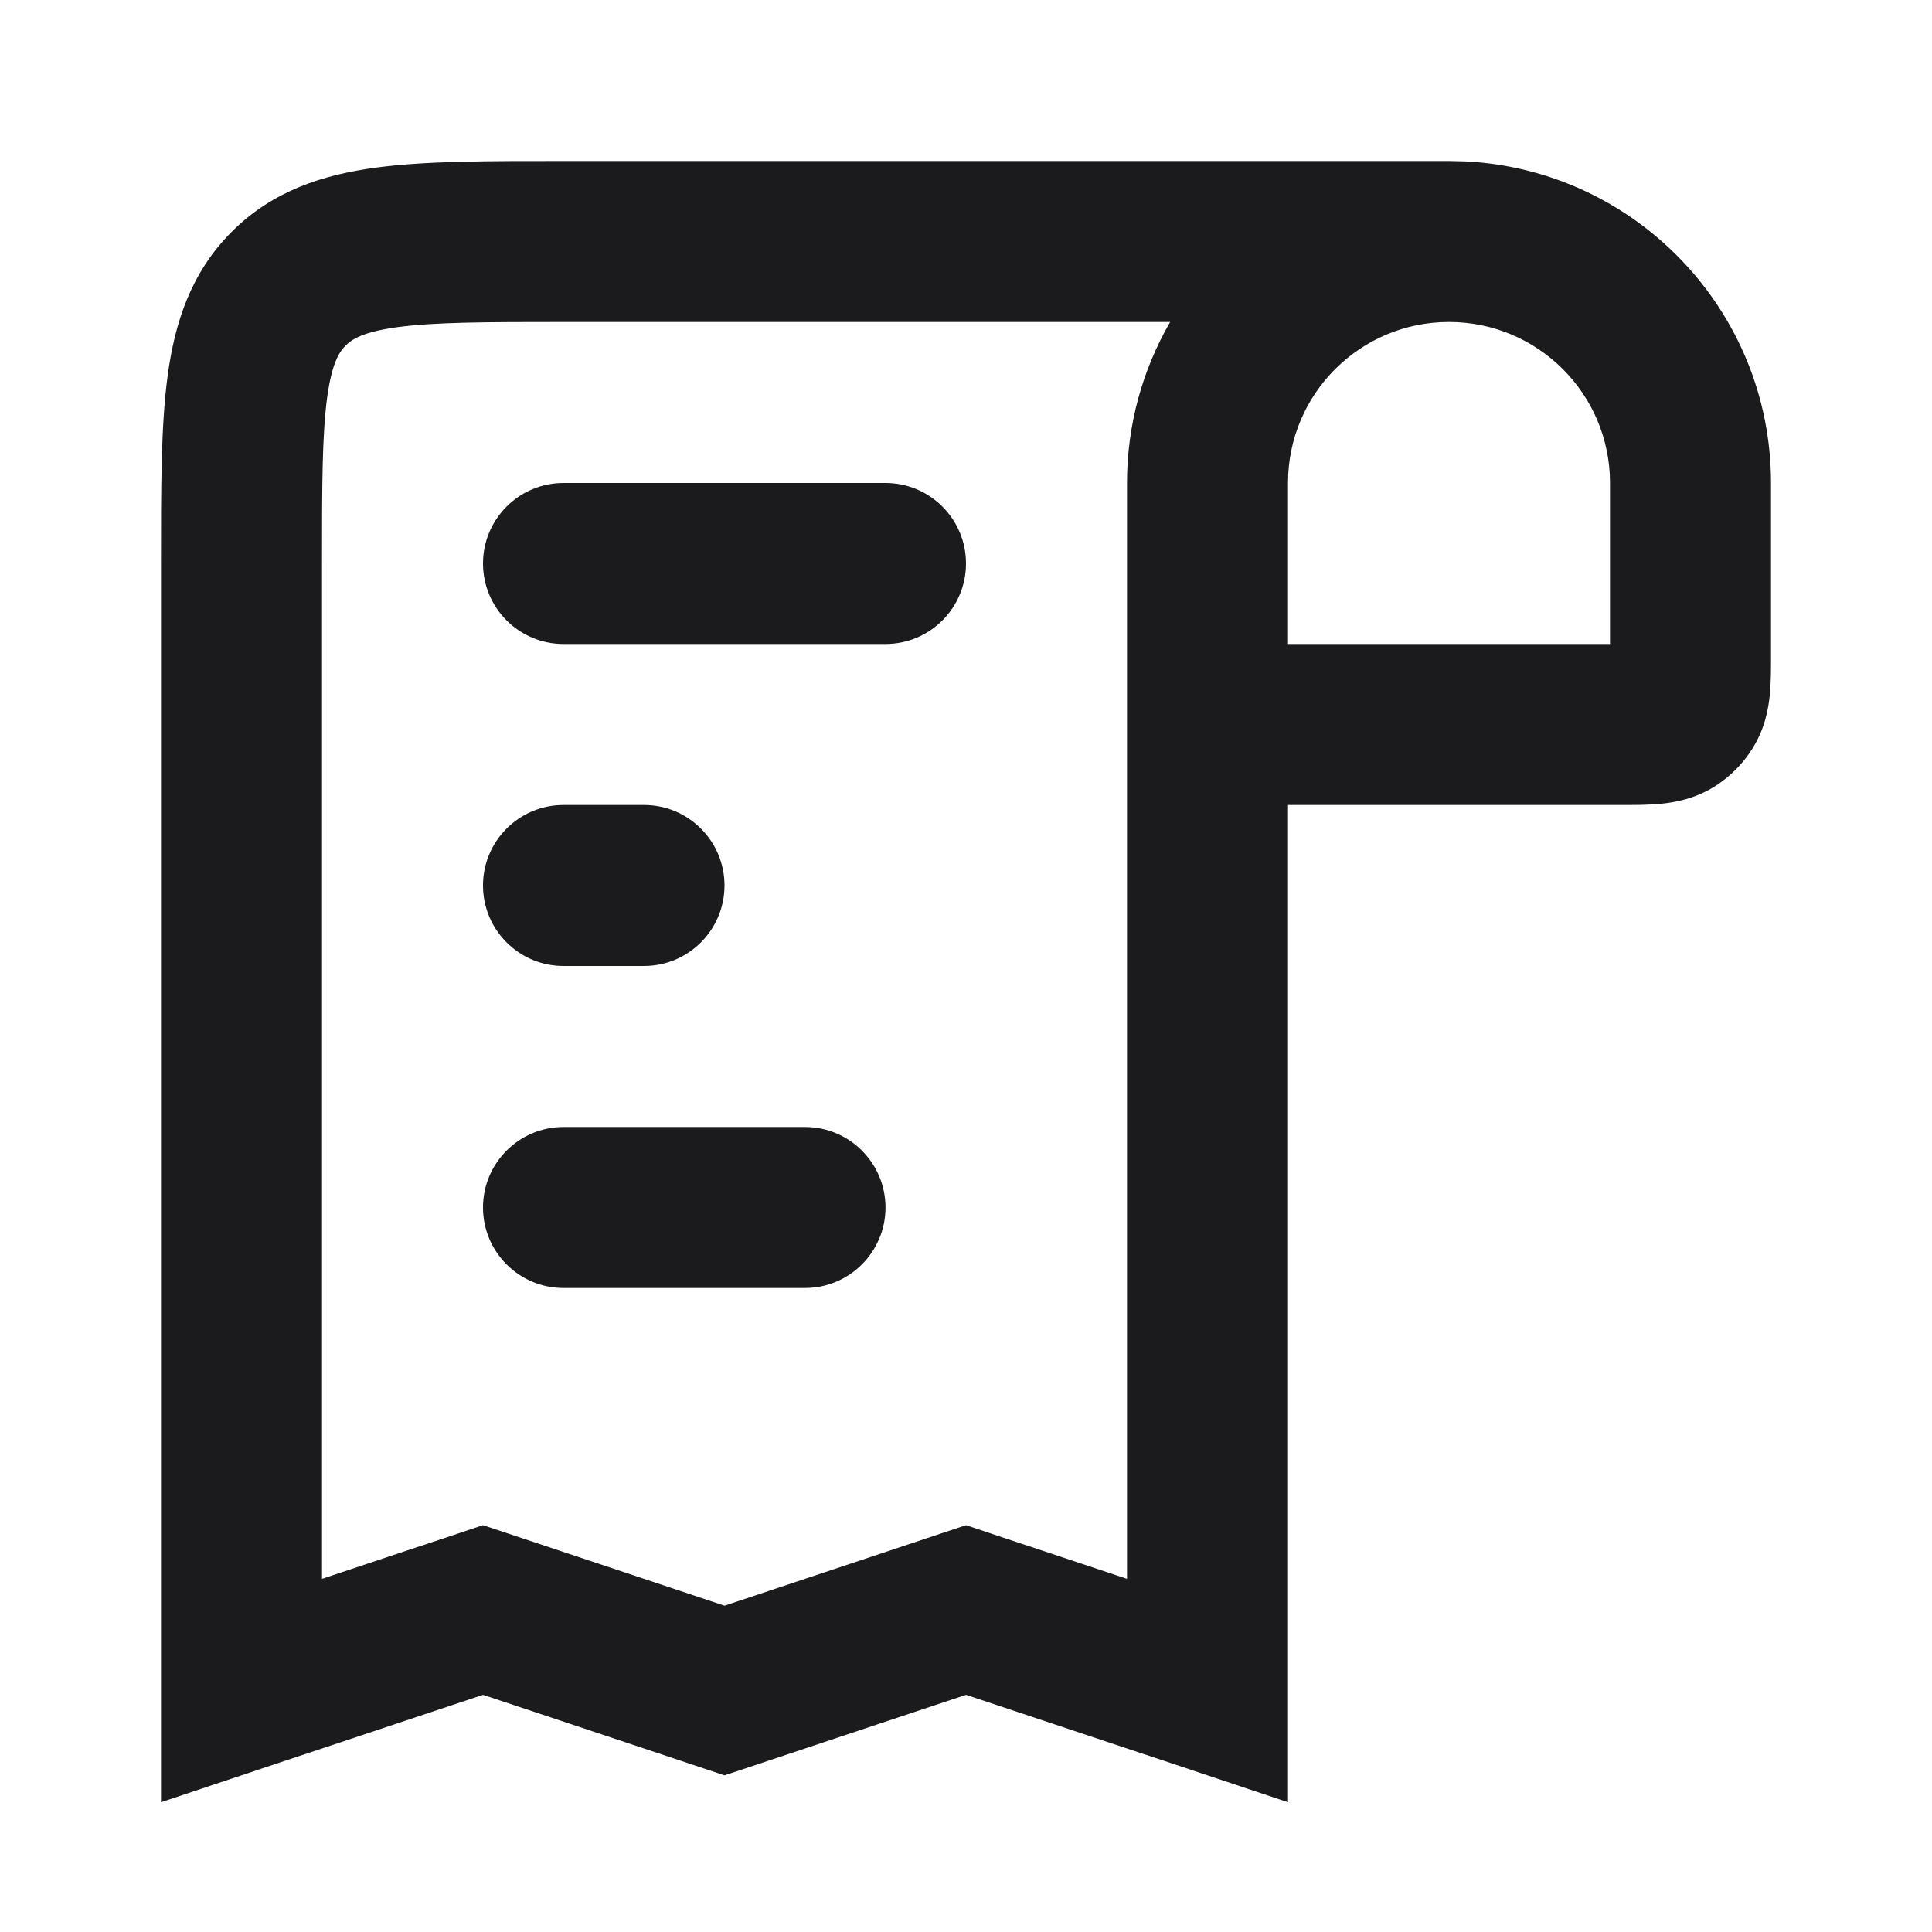 <?xml version="1.0" encoding="UTF-8"?> <svg xmlns="http://www.w3.org/2000/svg" width="24" height="24" viewBox="0 0 24 24" fill="none"><path d="M18.206 2.005C20.319 2.112 22 3.86 22 6V8.143C22 8.29 22.001 8.473 21.985 8.631C21.968 8.804 21.925 9.051 21.77 9.298C21.651 9.489 21.489 9.651 21.298 9.771C21.051 9.925 20.804 9.968 20.631 9.985C20.473 10.001 20.29 10 20.143 10H16V22.388L14.684 21.948L12 21.054L9 22.054L6 21.054L3.316 21.948L2 22.388V7C2 6.085 1.998 5.299 2.082 4.672C2.17 4.016 2.369 3.388 2.879 2.879C3.388 2.369 4.016 2.17 4.672 2.082C5.299 1.998 6.085 2 7 2H18L18.206 2.005ZM7 4C6.029 4 5.401 4.002 4.938 4.064C4.505 4.123 4.369 4.217 4.293 4.293C4.217 4.369 4.123 4.505 4.064 4.938C4.002 5.401 4 6.029 4 7V19.613L5.684 19.052L6 18.946L9 19.946L12 18.946L12.316 19.052L14 19.613V6C14 5.271 14.196 4.588 14.536 4H7ZM10 14C10.552 14 11 14.448 11 15C11 15.552 10.552 16 10 16H7C6.448 16 6 15.552 6 15C6 14.448 6.448 14 7 14H10ZM8 10C8.552 10 9 10.448 9 11C9 11.552 8.552 12 8 12H7C6.448 12 6 11.552 6 11C6 10.448 6.448 10 7 10H8ZM11 6C11.552 6 12 6.448 12 7C12 7.552 11.552 8 11 8H7C6.448 8 6 7.552 6 7C6 6.448 6.448 6 7 6H11ZM18 4C16.895 4 16 4.895 16 6V8H20V6C20 4.895 19.105 4 18 4Z" fill="#1B1B1E"></path></svg> 